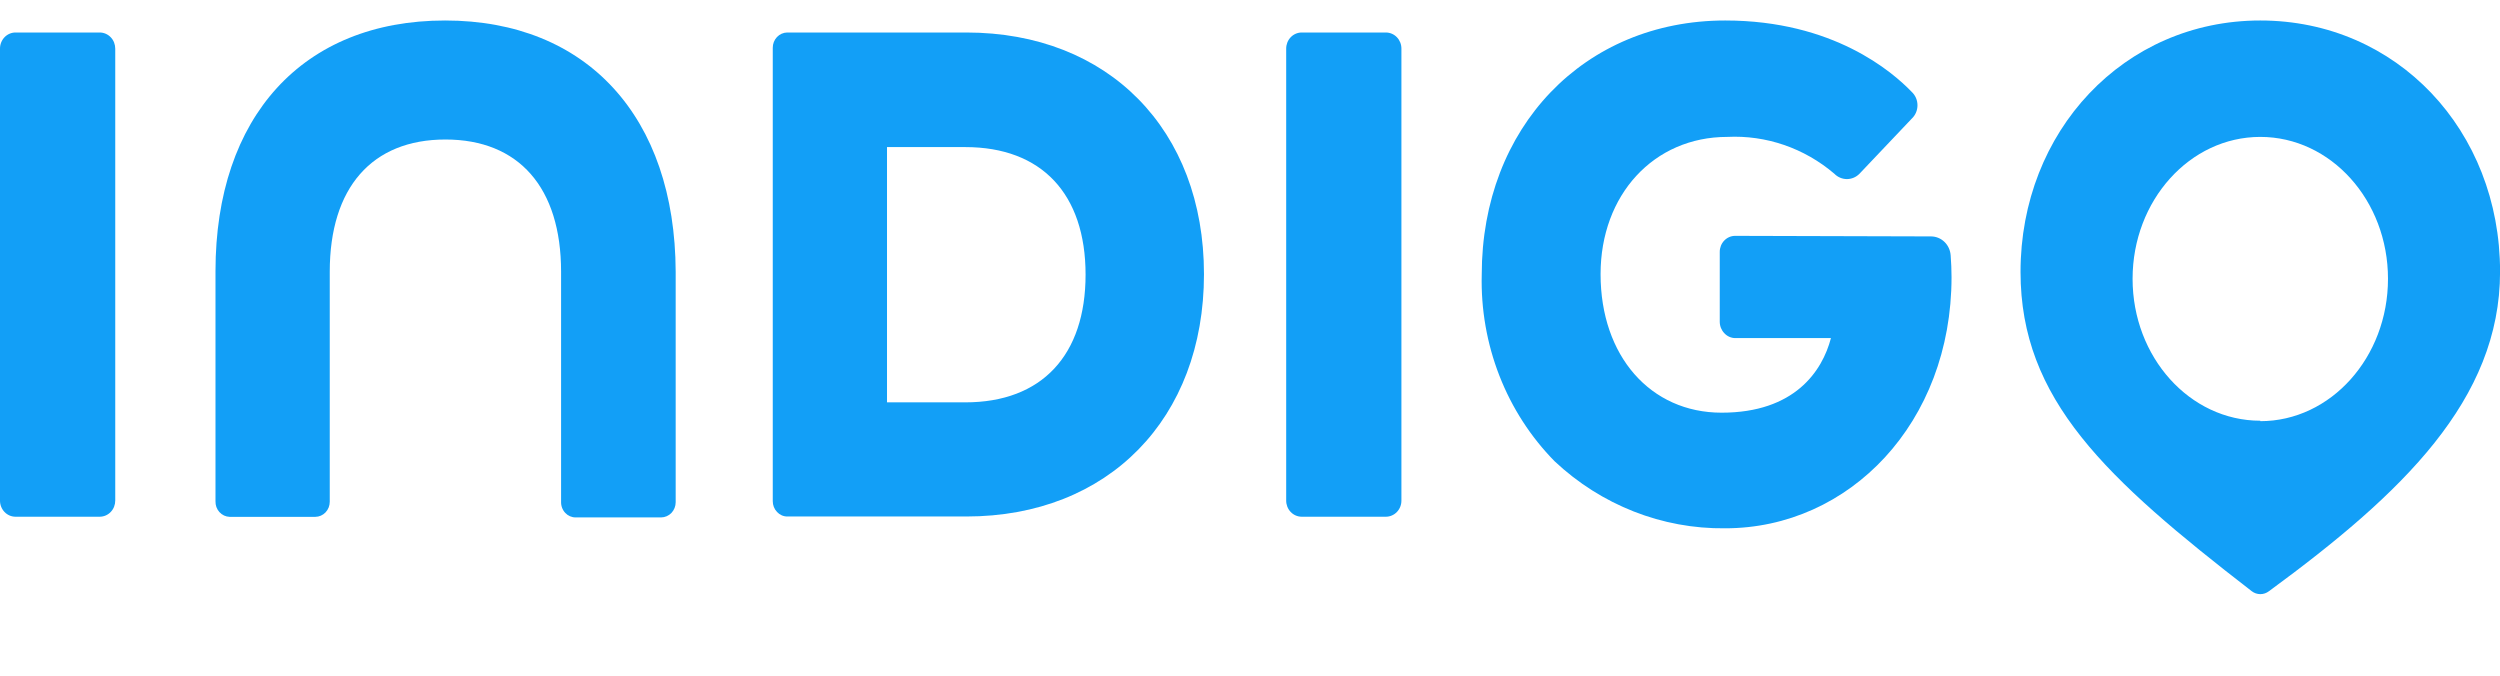 <svg width="122" height="33" viewBox="0 0 122 33" fill="none" xmlns="http://www.w3.org/2000/svg">
<g clip-path="url(#clip0_4864_12101)">
<path d="M95.192 12.461C95.175 12.212 95.068 11.978 94.892 11.807C94.716 11.636 94.484 11.54 94.243 11.537L84.671 11.51C84.572 11.51 84.474 11.531 84.383 11.571C84.292 11.611 84.21 11.669 84.141 11.742C84.071 11.815 84.016 11.901 83.979 11.996C83.942 12.091 83.923 12.193 83.924 12.295V15.708C83.926 15.916 84.006 16.114 84.148 16.261C84.217 16.336 84.3 16.396 84.391 16.436C84.483 16.477 84.582 16.499 84.682 16.499H89.35C88.929 18.109 87.579 20.139 84.015 20.139C80.541 20.139 78.108 17.373 78.108 13.379C78.108 9.507 80.707 6.681 84.287 6.681C86.185 6.586 88.049 7.226 89.516 8.478C89.679 8.645 89.9 8.739 90.129 8.739C90.359 8.739 90.579 8.645 90.743 8.478L93.293 5.79C93.381 5.708 93.451 5.607 93.5 5.495C93.548 5.382 93.573 5.261 93.573 5.138C93.573 5.014 93.548 4.893 93.5 4.78C93.451 4.668 93.381 4.567 93.293 4.485C92.354 3.511 89.467 1 84.191 1C77.303 1 72.309 6.216 72.309 13.401C72.266 15.092 72.561 16.773 73.173 18.341C73.785 19.908 74.702 21.328 75.867 22.512C78.144 24.649 81.114 25.817 84.185 25.781C90.257 25.781 95.235 20.625 95.235 13.523C95.235 13.169 95.219 12.821 95.192 12.461Z" fill="#129FF7"/>
<path d="M47.155 1.586H38.415C38.227 1.589 38.047 1.669 37.915 1.809C37.783 1.949 37.709 2.137 37.711 2.333V24.458C37.711 24.556 37.729 24.652 37.764 24.742C37.8 24.833 37.853 24.915 37.919 24.984C37.984 25.054 38.062 25.11 38.148 25.148C38.234 25.186 38.327 25.206 38.421 25.205H47.155C54.091 25.205 58.754 20.426 58.754 13.379C58.754 6.332 54.091 1.586 47.155 1.586ZM52.976 13.401C52.976 17.334 50.842 19.635 47.107 19.635H43.286V7.178H47.107C50.836 7.178 52.976 9.468 52.976 13.401Z" fill="#129FF7"/>
<path d="M21.721 1C14.784 1 10.516 5.691 10.516 13.236V24.459C10.513 24.556 10.528 24.653 10.56 24.744C10.593 24.835 10.643 24.918 10.707 24.989C10.771 25.06 10.848 25.117 10.933 25.157C11.019 25.197 11.111 25.219 11.204 25.222H15.387C15.481 25.221 15.573 25.202 15.659 25.164C15.744 25.126 15.822 25.072 15.888 25.003C15.953 24.934 16.005 24.852 16.04 24.763C16.075 24.673 16.092 24.578 16.092 24.481V13.258C16.092 9.159 18.151 6.808 21.737 6.808C25.322 6.808 27.381 9.159 27.381 13.258V24.475C27.377 24.577 27.392 24.679 27.427 24.774C27.462 24.869 27.515 24.956 27.584 25.029C27.649 25.099 27.727 25.154 27.813 25.192C27.899 25.23 27.992 25.25 28.086 25.25H32.263C32.452 25.248 32.633 25.169 32.766 25.031C32.898 24.892 32.973 24.704 32.973 24.509V13.258C32.946 5.713 28.646 1 21.721 1Z" fill="#129FF7"/>
<path d="M67.637 25.216H63.518C63.418 25.215 63.32 25.194 63.228 25.154C63.137 25.114 63.054 25.056 62.984 24.982C62.914 24.909 62.859 24.822 62.821 24.726C62.784 24.631 62.765 24.528 62.766 24.425V2.377C62.765 2.274 62.784 2.171 62.821 2.076C62.859 1.98 62.914 1.893 62.984 1.82C63.054 1.746 63.137 1.688 63.228 1.648C63.32 1.608 63.418 1.587 63.518 1.586H67.637C67.736 1.587 67.835 1.608 67.926 1.648C68.018 1.688 68.101 1.746 68.171 1.82C68.241 1.893 68.296 1.98 68.334 2.076C68.371 2.171 68.39 2.274 68.389 2.377V24.425C68.39 24.528 68.371 24.631 68.334 24.726C68.296 24.822 68.241 24.909 68.171 24.982C68.101 25.056 68.018 25.114 67.926 25.154C67.835 25.194 67.736 25.215 67.637 25.216Z" fill="#129FF7"/>
<path d="M4.871 25.216H0.758C0.658 25.216 0.559 25.196 0.466 25.156C0.374 25.116 0.29 25.058 0.22 24.984C0.15 24.911 0.094 24.823 0.056 24.727C0.018 24.631 -0.001 24.529 1.87886e-05 24.425V2.377C-0.001 2.273 0.018 2.171 0.056 2.075C0.094 1.979 0.15 1.891 0.22 1.818C0.29 1.744 0.374 1.686 0.466 1.646C0.559 1.606 0.658 1.586 0.758 1.586H4.871C4.971 1.587 5.069 1.608 5.161 1.648C5.252 1.688 5.336 1.746 5.405 1.82C5.475 1.893 5.531 1.98 5.568 2.076C5.605 2.171 5.624 2.274 5.624 2.377V24.425C5.624 24.528 5.605 24.631 5.568 24.726C5.531 24.822 5.475 24.909 5.405 24.982C5.336 25.056 5.252 25.114 5.161 25.154C5.069 25.194 4.971 25.215 4.871 25.216Z" fill="#129FF7"/>
<path d="M110.302 1C103.638 1 98.602 6.415 98.602 13.269C98.602 19.497 102.753 23.336 109.886 28.851C110.007 28.944 110.154 28.994 110.305 28.994C110.456 28.994 110.602 28.944 110.724 28.851C117.228 24.083 122.003 19.508 122.003 13.258C122.003 6.365 116.966 1 110.302 1ZM110.302 20.531C106.861 20.531 104.07 17.428 104.07 13.606C104.07 9.784 106.861 6.681 110.302 6.681C113.744 6.681 116.534 9.778 116.534 13.606C116.534 17.434 113.744 20.553 110.302 20.553V20.531Z" fill="#129FF7"/>
</g>
<defs>
<clipPath id="clip0_4864_12101">
<rect width="122" height="33" fill="white"/>
</clipPath>
</defs>
</svg>
